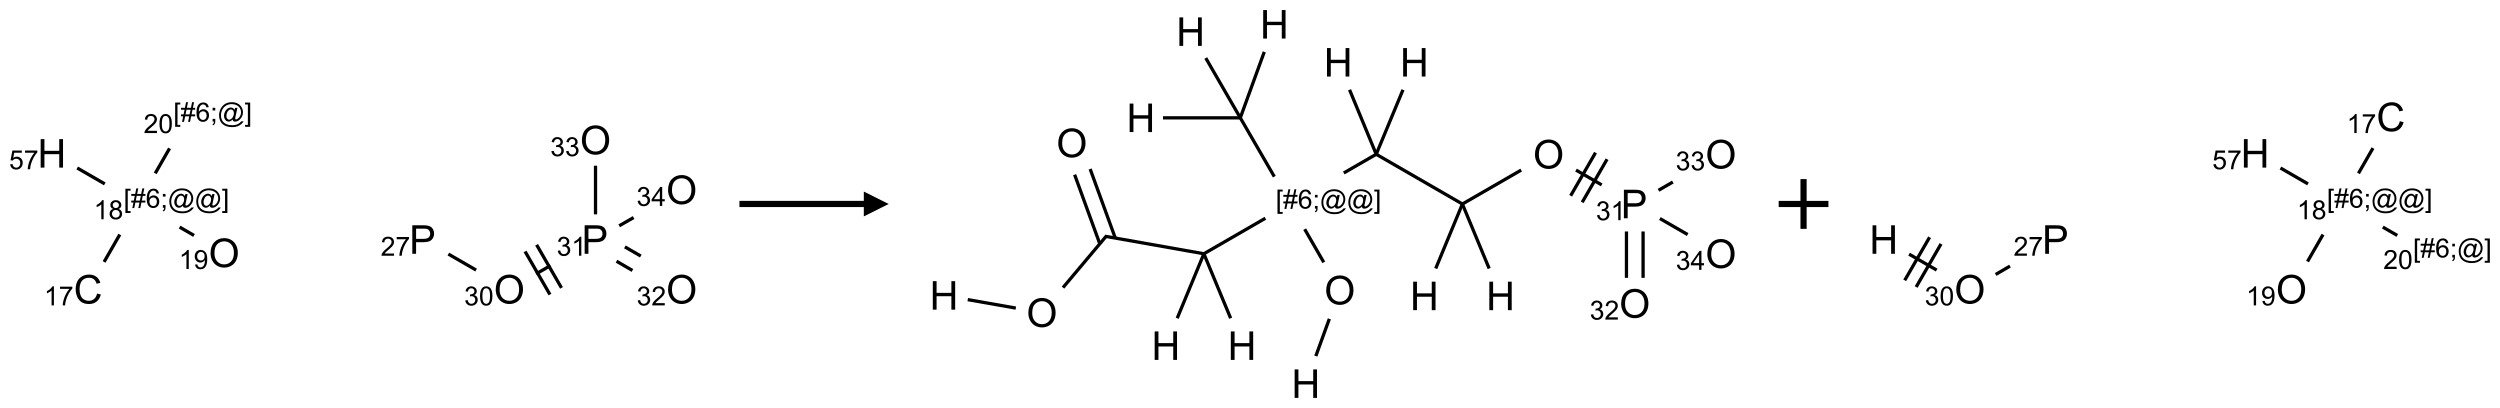 <?xml version="1.0" encoding="UTF-8"?>
<svg xmlns="http://www.w3.org/2000/svg" xmlns:xlink="http://www.w3.org/1999/xlink" width="1005" height="164" viewBox="0 0 1005 164">
<defs>
<g>
<g id="glyph-0-0">
<path d="M 2 0 L 2 -10 L 10 -10 L 10 0 Z M 2.25 -0.25 L 9.75 -0.25 L 9.75 -9.75 L 2.25 -9.75 Z M 2.25 -0.25 "/>
</g>
<g id="glyph-0-1">
<path d="M 9.406 -4.016 L 10.922 -3.633 C 10.605 -2.387 10.031 -1.438 9.207 -0.785 C 8.383 -0.133 7.371 0.195 6.18 0.195 C 4.945 0.195 3.941 -0.055 3.168 -0.559 C 2.395 -1.062 1.805 -1.789 1.402 -2.742 C 1 -3.695 0.797 -4.719 0.797 -5.812 C 0.797 -7.004 1.023 -8.047 1.48 -8.934 C 1.938 -9.82 2.586 -10.496 3.426 -10.957 C 4.266 -11.418 5.191 -11.648 6.203 -11.648 C 7.348 -11.648 8.312 -11.355 9.094 -10.773 C 9.875 -10.191 10.418 -9.371 10.727 -8.312 L 9.234 -7.961 C 8.969 -8.793 8.582 -9.402 8.078 -9.781 C 7.574 -10.16 6.938 -10.352 6.172 -10.352 C 5.293 -10.352 4.555 -10.141 3.965 -9.719 C 3.375 -9.297 2.957 -8.73 2.719 -8.02 C 2.48 -7.309 2.359 -6.574 2.359 -5.82 C 2.359 -4.848 2.5 -3.996 2.785 -3.27 C 3.07 -2.543 3.512 -2 4.109 -1.641 C 4.707 -1.281 5.355 -1.102 6.055 -1.102 C 6.902 -1.102 7.621 -1.348 8.211 -1.836 C 8.801 -2.324 9.199 -3.051 9.406 -4.016 Z M 9.406 -4.016 "/>
</g>
<g id="glyph-0-2">
<path d="M 0.773 -5.578 C 0.773 -7.48 1.285 -8.969 2.305 -10.043 C 3.324 -11.117 4.645 -11.656 6.258 -11.656 C 7.316 -11.656 8.27 -11.402 9.117 -10.898 C 9.965 -10.395 10.613 -9.688 11.059 -8.785 C 11.504 -7.883 11.727 -6.855 11.727 -5.711 C 11.727 -4.551 11.492 -3.512 11.023 -2.594 C 10.555 -1.676 9.891 -0.984 9.031 -0.512 C 8.172 -0.039 7.246 0.195 6.25 0.195 C 5.172 0.195 4.207 -0.066 3.359 -0.586 C 2.512 -1.105 1.867 -1.816 1.43 -2.719 C 0.992 -3.621 0.773 -4.574 0.773 -5.578 Z M 2.336 -5.555 C 2.336 -4.176 2.707 -3.086 3.449 -2.293 C 4.191 -1.5 5.121 -1.102 6.242 -1.102 C 7.383 -1.102 8.32 -1.504 9.059 -2.305 C 9.797 -3.105 10.164 -4.246 10.164 -5.719 C 10.164 -6.652 10.008 -7.465 9.691 -8.16 C 9.375 -8.855 8.914 -9.395 8.309 -9.777 C 7.703 -10.16 7.02 -10.352 6.266 -10.352 C 5.191 -10.352 4.27 -9.984 3.496 -9.246 C 2.723 -8.508 2.336 -7.277 2.336 -5.555 Z M 2.336 -5.555 "/>
</g>
<g id="glyph-0-3">
<path d="M 1.281 0 L 1.281 -11.453 L 2.797 -11.453 L 2.797 -6.75 L 8.75 -6.75 L 8.75 -11.453 L 10.266 -11.453 L 10.266 0 L 8.75 0 L 8.75 -5.398 L 2.797 -5.398 L 2.797 0 Z M 1.281 0 "/>
</g>
<g id="glyph-0-4">
<path d="M 1.234 0 L 1.234 -11.453 L 5.555 -11.453 C 6.316 -11.453 6.895 -11.418 7.297 -11.344 C 7.859 -11.25 8.332 -11.07 8.711 -10.809 C 9.09 -10.547 9.398 -10.176 9.629 -9.703 C 9.859 -9.23 9.977 -8.707 9.977 -8.141 C 9.977 -7.168 9.668 -6.344 9.047 -5.668 C 8.426 -4.992 7.309 -4.656 5.688 -4.656 L 2.75 -4.656 L 2.75 0 Z M 2.75 -6.008 L 5.711 -6.008 C 6.691 -6.008 7.387 -6.191 7.797 -6.555 C 8.207 -6.918 8.414 -7.434 8.414 -8.094 C 8.414 -8.574 8.293 -8.984 8.051 -9.324 C 7.809 -9.664 7.488 -9.891 7.094 -10 C 6.84 -10.066 6.367 -10.102 5.68 -10.102 L 2.75 -10.102 Z M 2.75 -6.008 "/>
</g>
<g id="glyph-1-0">
<path d="M 1.332 0 L 1.332 -6.668 L 6.668 -6.668 L 6.668 0 Z M 1.5 -0.168 L 6.5 -0.168 L 6.5 -6.5 L 1.5 -6.5 Z M 1.5 -0.168 "/>
</g>
<g id="glyph-1-1">
<path d="M 3.973 0 L 3.035 0 L 3.035 -5.973 C 2.809 -5.758 2.516 -5.543 2.148 -5.328 C 1.781 -5.113 1.453 -4.953 1.16 -4.844 L 1.16 -5.75 C 1.684 -5.996 2.145 -6.297 2.535 -6.645 C 2.93 -6.996 3.207 -7.336 3.371 -7.668 L 3.973 -7.668 Z M 3.973 0 "/>
</g>
<g id="glyph-1-2">
<path d="M 0.504 -6.637 L 0.504 -7.535 L 5.449 -7.535 L 5.449 -6.809 C 4.961 -6.289 4.48 -5.602 4.004 -4.746 C 3.527 -3.887 3.156 -3.004 2.895 -2.098 C 2.707 -1.461 2.59 -0.762 2.535 0 L 1.574 0 C 1.582 -0.602 1.703 -1.328 1.926 -2.176 C 2.152 -3.027 2.477 -3.848 2.898 -4.637 C 3.32 -5.426 3.77 -6.094 4.246 -6.637 Z M 0.504 -6.637 "/>
</g>
<g id="glyph-1-3">
<path d="M 0.723 2.121 L 0.723 -7.637 L 2.793 -7.637 L 2.793 -6.859 L 1.66 -6.859 L 1.66 1.344 L 2.793 1.344 L 2.793 2.121 Z M 0.723 2.121 "/>
</g>
<g id="glyph-1-4">
<path d="M 0.535 0.129 L 0.988 -2.09 L 0.109 -2.09 L 0.109 -2.863 L 1.145 -2.863 L 1.531 -4.754 L 0.109 -4.754 L 0.109 -5.531 L 1.688 -5.531 L 2.141 -7.766 L 2.922 -7.766 L 2.469 -5.531 L 4.109 -5.531 L 4.562 -7.766 L 5.348 -7.766 L 4.895 -5.531 L 5.797 -5.531 L 5.797 -4.754 L 4.738 -4.754 L 4.348 -2.863 L 5.797 -2.863 L 5.797 -2.09 L 4.191 -2.09 L 3.738 0.129 L 2.957 0.129 L 3.406 -2.09 L 1.77 -2.09 L 1.316 0.129 Z M 1.926 -2.863 L 3.562 -2.863 L 3.953 -4.754 L 2.312 -4.754 Z M 1.926 -2.863 "/>
</g>
<g id="glyph-1-5">
<path d="M 5.309 -5.766 L 4.375 -5.691 C 4.293 -6.059 4.172 -6.328 4.02 -6.496 C 3.766 -6.762 3.453 -6.895 3.082 -6.895 C 2.785 -6.895 2.523 -6.812 2.297 -6.645 C 2 -6.43 1.77 -6.117 1.598 -5.703 C 1.43 -5.289 1.34 -4.703 1.332 -3.938 C 1.559 -4.281 1.836 -4.535 2.16 -4.703 C 2.488 -4.871 2.828 -4.953 3.188 -4.953 C 3.812 -4.953 4.344 -4.723 4.785 -4.262 C 5.223 -3.801 5.441 -3.207 5.441 -2.48 C 5.441 -2 5.34 -1.555 5.133 -1.145 C 4.926 -0.73 4.641 -0.418 4.281 -0.199 C 3.922 0.02 3.512 0.129 3.051 0.129 C 2.27 0.129 1.633 -0.156 1.141 -0.73 C 0.648 -1.305 0.402 -2.254 0.402 -3.574 C 0.402 -5.051 0.672 -6.121 1.219 -6.793 C 1.695 -7.375 2.336 -7.668 3.141 -7.668 C 3.742 -7.668 4.234 -7.5 4.617 -7.16 C 5 -6.824 5.23 -6.359 5.309 -5.766 Z M 1.48 -2.473 C 1.48 -2.152 1.547 -1.844 1.684 -1.547 C 1.82 -1.25 2.016 -1.027 2.262 -0.871 C 2.508 -0.719 2.766 -0.641 3.035 -0.641 C 3.434 -0.641 3.773 -0.801 4.059 -1.121 C 4.344 -1.441 4.484 -1.875 4.484 -2.422 C 4.484 -2.949 4.344 -3.367 4.062 -3.668 C 3.781 -3.973 3.426 -4.125 3 -4.125 C 2.578 -4.125 2.219 -3.973 1.922 -3.668 C 1.625 -3.363 1.48 -2.969 1.48 -2.473 Z M 1.48 -2.473 "/>
</g>
<g id="glyph-1-6">
<path d="M 0.949 -4.465 L 0.949 -5.531 L 2.016 -5.531 L 2.016 -4.465 Z M 0.949 0 L 0.949 -1.066 L 2.016 -1.066 L 2.016 0 C 2.016 0.391 1.945 0.711 1.809 0.949 C 1.668 1.191 1.449 1.379 1.145 1.512 L 0.887 1.109 C 1.082 1.023 1.23 0.895 1.324 0.727 C 1.418 0.559 1.469 0.316 1.48 0 Z M 0.949 0 "/>
</g>
<g id="glyph-1-7">
<path d="M 6.047 -0.848 C 5.82 -0.59 5.57 -0.379 5.289 -0.223 C 5.008 -0.062 4.73 0.016 4.449 0.016 C 4.141 0.016 3.84 -0.074 3.547 -0.254 C 3.254 -0.434 3.02 -0.715 2.836 -1.09 C 2.652 -1.465 2.562 -1.875 2.562 -2.324 C 2.562 -2.875 2.703 -3.43 2.988 -3.98 C 3.27 -4.535 3.621 -4.953 4.043 -5.23 C 4.461 -5.508 4.871 -5.645 5.266 -5.645 C 5.566 -5.645 5.855 -5.566 6.129 -5.41 C 6.402 -5.25 6.641 -5.012 6.84 -4.688 L 7.016 -5.496 L 7.949 -5.496 L 7.199 -2 C 7.094 -1.516 7.043 -1.246 7.043 -1.191 C 7.043 -1.098 7.078 -1.02 7.148 -0.949 C 7.219 -0.883 7.305 -0.848 7.406 -0.848 C 7.59 -0.848 7.832 -0.953 8.129 -1.168 C 8.527 -1.445 8.84 -1.816 9.07 -2.285 C 9.301 -2.75 9.418 -3.234 9.418 -3.73 C 9.418 -4.309 9.27 -4.852 8.973 -5.355 C 8.676 -5.859 8.23 -6.262 7.645 -6.562 C 7.055 -6.863 6.406 -7.016 5.691 -7.016 C 4.879 -7.016 4.137 -6.824 3.465 -6.445 C 2.793 -6.066 2.273 -5.52 1.902 -4.809 C 1.535 -4.098 1.348 -3.34 1.348 -2.527 C 1.348 -1.676 1.535 -0.941 1.902 -0.328 C 2.273 0.285 2.809 0.742 3.508 1.035 C 4.207 1.328 4.984 1.473 5.832 1.473 C 6.742 1.473 7.504 1.32 8.121 1.016 C 8.734 0.711 9.195 0.34 9.5 -0.098 L 10.441 -0.098 C 10.266 0.266 9.961 0.637 9.531 1.016 C 9.102 1.395 8.59 1.695 7.996 1.914 C 7.402 2.133 6.688 2.246 5.848 2.246 C 5.078 2.246 4.367 2.145 3.715 1.949 C 3.066 1.75 2.512 1.453 2.051 1.055 C 1.594 0.656 1.25 0.199 1.016 -0.316 C 0.723 -0.973 0.578 -1.684 0.578 -2.441 C 0.578 -3.289 0.75 -4.098 1.098 -4.863 C 1.523 -5.805 2.125 -6.527 2.902 -7.027 C 3.684 -7.527 4.629 -7.777 5.738 -7.777 C 6.602 -7.777 7.375 -7.602 8.059 -7.246 C 8.746 -6.895 9.285 -6.371 9.684 -5.672 C 10.02 -5.07 10.188 -4.418 10.188 -3.715 C 10.188 -2.707 9.832 -1.812 9.125 -1.031 C 8.492 -0.328 7.801 0.02 7.051 0.02 C 6.812 0.02 6.617 -0.016 6.473 -0.09 C 6.324 -0.16 6.215 -0.266 6.145 -0.402 C 6.102 -0.488 6.066 -0.637 6.047 -0.848 Z M 3.527 -2.262 C 3.527 -1.785 3.641 -1.414 3.863 -1.152 C 4.09 -0.887 4.348 -0.754 4.641 -0.754 C 4.836 -0.754 5.039 -0.812 5.254 -0.93 C 5.469 -1.047 5.676 -1.219 5.871 -1.449 C 6.066 -1.676 6.23 -1.969 6.355 -2.32 C 6.48 -2.672 6.543 -3.027 6.543 -3.379 C 6.543 -3.852 6.426 -4.219 6.191 -4.48 C 5.957 -4.738 5.672 -4.871 5.332 -4.871 C 5.109 -4.871 4.902 -4.812 4.707 -4.699 C 4.512 -4.586 4.32 -4.406 4.137 -4.156 C 3.953 -3.906 3.805 -3.602 3.691 -3.246 C 3.582 -2.887 3.527 -2.559 3.527 -2.262 Z M 3.527 -2.262 "/>
</g>
<g id="glyph-1-8">
<path d="M 2.27 2.121 L 0.203 2.121 L 0.203 1.344 L 1.332 1.344 L 1.332 -6.859 L 0.203 -6.859 L 0.203 -7.637 L 2.27 -7.637 Z M 2.27 2.121 "/>
</g>
<g id="glyph-1-9">
<path d="M 1.887 -4.141 C 1.496 -4.281 1.207 -4.484 1.02 -4.75 C 0.832 -5.016 0.738 -5.328 0.738 -5.699 C 0.738 -6.254 0.938 -6.719 1.34 -7.098 C 1.738 -7.477 2.27 -7.668 2.934 -7.668 C 3.598 -7.668 4.137 -7.473 4.543 -7.086 C 4.949 -6.699 5.152 -6.227 5.152 -5.672 C 5.152 -5.316 5.059 -5.008 4.871 -4.746 C 4.688 -4.484 4.406 -4.281 4.027 -4.141 C 4.496 -3.988 4.852 -3.742 5.098 -3.402 C 5.34 -3.062 5.465 -2.656 5.465 -2.184 C 5.465 -1.531 5.234 -0.98 4.77 -0.535 C 4.309 -0.09 3.703 0.129 2.949 0.129 C 2.195 0.129 1.586 -0.094 1.125 -0.539 C 0.664 -0.984 0.434 -1.543 0.434 -2.207 C 0.434 -2.703 0.559 -3.121 0.809 -3.457 C 1.062 -3.793 1.422 -4.02 1.887 -4.141 Z M 1.699 -5.73 C 1.699 -5.367 1.812 -5.074 2.047 -4.844 C 2.281 -4.613 2.582 -4.5 2.953 -4.5 C 3.312 -4.5 3.609 -4.613 3.84 -4.84 C 4.07 -5.066 4.188 -5.348 4.188 -5.676 C 4.188 -6.02 4.07 -6.309 3.832 -6.543 C 3.594 -6.777 3.297 -6.895 2.941 -6.895 C 2.586 -6.895 2.289 -6.781 2.051 -6.551 C 1.816 -6.324 1.699 -6.047 1.699 -5.73 Z M 1.395 -2.203 C 1.395 -1.938 1.461 -1.676 1.586 -1.426 C 1.711 -1.176 1.902 -0.984 2.152 -0.848 C 2.402 -0.711 2.672 -0.641 2.957 -0.641 C 3.406 -0.641 3.777 -0.785 4.066 -1.074 C 4.359 -1.363 4.504 -1.727 4.504 -2.172 C 4.504 -2.625 4.355 -2.996 4.055 -3.293 C 3.754 -3.586 3.379 -3.734 2.926 -3.734 C 2.484 -3.734 2.121 -3.59 1.832 -3.297 C 1.543 -3.004 1.395 -2.641 1.395 -2.203 Z M 1.395 -2.203 "/>
</g>
<g id="glyph-1-10">
<path d="M 0.582 -1.766 L 1.484 -1.848 C 1.562 -1.426 1.707 -1.117 1.922 -0.926 C 2.137 -0.734 2.414 -0.641 2.75 -0.641 C 3.039 -0.641 3.289 -0.707 3.508 -0.84 C 3.727 -0.973 3.902 -1.148 4.043 -1.367 C 4.18 -1.586 4.297 -1.887 4.391 -2.262 C 4.484 -2.637 4.531 -3.016 4.531 -3.406 C 4.531 -3.449 4.531 -3.512 4.527 -3.594 C 4.34 -3.297 4.082 -3.055 3.758 -2.867 C 3.434 -2.68 3.082 -2.59 2.703 -2.59 C 2.07 -2.59 1.535 -2.816 1.098 -3.277 C 0.66 -3.734 0.441 -4.34 0.441 -5.09 C 0.441 -5.863 0.672 -6.484 1.129 -6.957 C 1.586 -7.43 2.156 -7.668 2.844 -7.668 C 3.34 -7.668 3.793 -7.531 4.207 -7.266 C 4.617 -7 4.93 -6.617 5.145 -6.121 C 5.355 -5.629 5.465 -4.91 5.465 -3.973 C 5.465 -2.996 5.359 -2.223 5.145 -1.645 C 4.934 -1.066 4.617 -0.625 4.199 -0.324 C 3.781 -0.02 3.293 0.129 2.73 0.129 C 2.133 0.129 1.645 -0.035 1.266 -0.367 C 0.887 -0.699 0.66 -1.164 0.582 -1.766 Z M 4.422 -5.137 C 4.422 -5.676 4.277 -6.102 3.992 -6.418 C 3.707 -6.734 3.359 -6.891 2.957 -6.891 C 2.543 -6.891 2.18 -6.719 1.871 -6.379 C 1.562 -6.039 1.406 -5.598 1.406 -5.059 C 1.406 -4.57 1.555 -4.176 1.848 -3.871 C 2.141 -3.566 2.5 -3.418 2.934 -3.418 C 3.367 -3.418 3.723 -3.57 4.004 -3.871 C 4.281 -4.176 4.422 -4.598 4.422 -5.137 Z M 4.422 -5.137 "/>
</g>
<g id="glyph-1-11">
<path d="M 0.441 -2 L 1.426 -2.082 C 1.5 -1.605 1.668 -1.242 1.934 -1.004 C 2.199 -0.762 2.52 -0.641 2.895 -0.641 C 3.348 -0.641 3.73 -0.812 4.043 -1.152 C 4.355 -1.492 4.512 -1.941 4.512 -2.504 C 4.512 -3.039 4.359 -3.461 4.059 -3.77 C 3.758 -4.078 3.367 -4.234 2.879 -4.234 C 2.578 -4.234 2.305 -4.164 2.062 -4.027 C 1.82 -3.891 1.629 -3.715 1.488 -3.496 L 0.609 -3.609 L 1.348 -7.531 L 5.145 -7.531 L 5.145 -6.637 L 2.098 -6.637 L 1.688 -4.582 C 2.145 -4.902 2.625 -5.062 3.129 -5.062 C 3.797 -5.062 4.359 -4.832 4.816 -4.371 C 5.277 -3.91 5.504 -3.312 5.504 -2.59 C 5.504 -1.898 5.305 -1.301 4.902 -0.797 C 4.41 -0.18 3.742 0.129 2.895 0.129 C 2.199 0.129 1.633 -0.062 1.195 -0.453 C 0.758 -0.844 0.504 -1.359 0.441 -2 Z M 0.441 -2 "/>
</g>
<g id="glyph-1-12">
<path d="M 5.371 -0.902 L 5.371 0 L 0.324 0 C 0.316 -0.227 0.352 -0.441 0.434 -0.652 C 0.562 -0.996 0.766 -1.332 1.051 -1.668 C 1.332 -2 1.742 -2.387 2.277 -2.824 C 3.105 -3.504 3.668 -4.043 3.957 -4.441 C 4.25 -4.84 4.395 -5.215 4.395 -5.566 C 4.395 -5.938 4.262 -6.254 3.996 -6.508 C 3.73 -6.762 3.387 -6.891 2.957 -6.891 C 2.508 -6.891 2.145 -6.754 1.875 -6.484 C 1.605 -6.215 1.469 -5.84 1.465 -5.359 L 0.5 -5.457 C 0.566 -6.176 0.812 -6.727 1.246 -7.102 C 1.676 -7.477 2.254 -7.668 2.98 -7.668 C 3.711 -7.668 4.293 -7.465 4.719 -7.059 C 5.145 -6.652 5.359 -6.148 5.359 -5.547 C 5.359 -5.242 5.297 -4.941 5.172 -4.645 C 5.047 -4.352 4.84 -4.039 4.551 -3.715 C 4.262 -3.387 3.777 -2.938 3.105 -2.371 C 2.543 -1.898 2.18 -1.578 2.02 -1.41 C 1.859 -1.242 1.73 -1.07 1.625 -0.902 Z M 5.371 -0.902 "/>
</g>
<g id="glyph-1-13">
<path d="M 0.441 -3.766 C 0.441 -4.668 0.535 -5.395 0.723 -5.945 C 0.906 -6.496 1.184 -6.922 1.551 -7.219 C 1.918 -7.516 2.375 -7.668 2.934 -7.668 C 3.344 -7.668 3.703 -7.586 4.012 -7.418 C 4.32 -7.254 4.574 -7.016 4.777 -6.707 C 4.977 -6.395 5.137 -6.016 5.25 -5.57 C 5.363 -5.125 5.422 -4.523 5.422 -3.766 C 5.422 -2.871 5.328 -2.148 5.145 -1.598 C 4.961 -1.047 4.688 -0.621 4.32 -0.32 C 3.953 -0.02 3.492 0.129 2.934 0.129 C 2.195 0.129 1.617 -0.133 1.199 -0.66 C 0.695 -1.297 0.441 -2.332 0.441 -3.766 Z M 1.406 -3.766 C 1.406 -2.512 1.555 -1.68 1.848 -1.262 C 2.141 -0.848 2.5 -0.641 2.934 -0.641 C 3.363 -0.641 3.727 -0.848 4.02 -1.266 C 4.312 -1.684 4.457 -2.516 4.457 -3.766 C 4.457 -5.023 4.312 -5.859 4.02 -6.27 C 3.727 -6.684 3.359 -6.891 2.922 -6.891 C 2.492 -6.891 2.148 -6.707 1.891 -6.344 C 1.566 -5.879 1.406 -5.02 1.406 -3.766 Z M 1.406 -3.766 "/>
</g>
<g id="glyph-1-14">
<path d="M 0.449 -2.016 L 1.387 -2.141 C 1.492 -1.609 1.676 -1.227 1.934 -0.992 C 2.191 -0.758 2.508 -0.641 2.879 -0.641 C 3.32 -0.641 3.695 -0.793 3.996 -1.098 C 4.301 -1.402 4.453 -1.781 4.453 -2.234 C 4.453 -2.664 4.312 -3.02 4.031 -3.301 C 3.75 -3.578 3.391 -3.719 2.957 -3.719 C 2.781 -3.719 2.562 -3.684 2.297 -3.613 L 2.402 -4.438 C 2.465 -4.43 2.516 -4.426 2.551 -4.426 C 2.949 -4.426 3.312 -4.531 3.629 -4.738 C 3.949 -4.949 4.109 -5.27 4.109 -5.703 C 4.109 -6.047 3.992 -6.332 3.762 -6.559 C 3.527 -6.785 3.227 -6.895 2.859 -6.895 C 2.496 -6.895 2.191 -6.781 1.949 -6.551 C 1.707 -6.324 1.547 -5.98 1.48 -5.52 L 0.543 -5.688 C 0.656 -6.316 0.918 -6.805 1.324 -7.148 C 1.73 -7.492 2.234 -7.668 2.84 -7.668 C 3.254 -7.668 3.641 -7.578 3.988 -7.398 C 4.34 -7.219 4.609 -6.977 4.793 -6.668 C 4.98 -6.359 5.074 -6.031 5.074 -5.684 C 5.074 -5.352 4.984 -5.051 4.809 -4.781 C 4.629 -4.512 4.367 -4.297 4.02 -4.137 C 4.473 -4.031 4.824 -3.816 5.074 -3.488 C 5.324 -3.16 5.449 -2.75 5.449 -2.254 C 5.449 -1.59 5.203 -1.023 4.719 -0.559 C 4.234 -0.098 3.617 0.137 2.875 0.137 C 2.203 0.137 1.648 -0.062 1.207 -0.465 C 0.762 -0.863 0.512 -1.379 0.449 -2.016 Z M 0.449 -2.016 "/>
</g>
<g id="glyph-1-15">
<path d="M 3.449 0 L 3.449 -1.828 L 0.137 -1.828 L 0.137 -2.688 L 3.621 -7.637 L 4.387 -7.637 L 4.387 -2.688 L 5.418 -2.688 L 5.418 -1.828 L 4.387 -1.828 L 4.387 0 Z M 3.449 -2.688 L 3.449 -6.129 L 1.059 -2.688 Z M 3.449 -2.688 "/>
</g>
</g>
</defs>
<path fill="none" stroke-width="0.033" stroke-linecap="butt" stroke-linejoin="miter" stroke="rgb(0%, 0%, 0%)" stroke-opacity="1" stroke-miterlimit="10" d="M 0.525 1.457 L 0.683 1.182 " transform="matrix(40, 0, 0, 40, 20.838, 47.012)"/>
<path fill="none" stroke-width="0.033" stroke-linecap="butt" stroke-linejoin="miter" stroke="rgb(0%, 0%, 0%)" stroke-opacity="1" stroke-miterlimit="10" d="M 1.284 1.107 L 1.429 1.191 " transform="matrix(40, 0, 0, 40, 20.838, 47.012)"/>
<path fill="none" stroke-width="0.033" stroke-linecap="butt" stroke-linejoin="miter" stroke="rgb(0%, 0%, 0%)" stroke-opacity="1" stroke-miterlimit="10" d="M 0.532 0.673 L 0.255 0.513 " transform="matrix(40, 0, 0, 40, 20.838, 47.012)"/>
<path fill="none" stroke-width="0.033" stroke-linecap="butt" stroke-linejoin="miter" stroke="rgb(0%, 0%, 0%)" stroke-opacity="1" stroke-miterlimit="10" d="M 1.039 0.567 L 1.183 0.316 " transform="matrix(40, 0, 0, 40, 20.838, 47.012)"/>
<path fill="none" stroke-width="0.033" stroke-linecap="butt" stroke-linejoin="miter" stroke="rgb(0%, 0%, 0%)" stroke-opacity="1" stroke-miterlimit="10" d="M 3.985 1.378 L 4.264 1.539 " transform="matrix(40, 0, 0, 40, 20.838, 47.012)"/>
<path fill="none" stroke-width="0.033" stroke-linecap="butt" stroke-linejoin="miter" stroke="rgb(0%, 0%, 0%)" stroke-opacity="1" stroke-miterlimit="10" d="M 4.867 1.577 L 5.011 1.494 " transform="matrix(40, 0, 0, 40, 20.838, 47.012)"/>
<path fill="none" stroke-width="0.033" stroke-linecap="butt" stroke-linejoin="miter" stroke="rgb(0%, 0%, 0%)" stroke-opacity="1" stroke-miterlimit="10" d="M 5.122 1.718 L 4.872 1.285 " transform="matrix(40, 0, 0, 40, 20.838, 47.012)"/>
<path fill="none" stroke-width="0.033" stroke-linecap="butt" stroke-linejoin="miter" stroke="rgb(0%, 0%, 0%)" stroke-opacity="1" stroke-miterlimit="10" d="M 5.006 1.785 L 4.756 1.352 " transform="matrix(40, 0, 0, 40, 20.838, 47.012)"/>
<path fill="none" stroke-width="0.033" stroke-linecap="butt" stroke-linejoin="miter" stroke="rgb(0%, 0%, 0%)" stroke-opacity="1" stroke-miterlimit="10" d="M 5.675 1.45 L 5.835 1.543 " transform="matrix(40, 0, 0, 40, 20.838, 47.012)"/>
<path fill="none" stroke-width="0.033" stroke-linecap="butt" stroke-linejoin="miter" stroke="rgb(0%, 0%, 0%)" stroke-opacity="1" stroke-miterlimit="10" d="M 5.759 1.306 L 5.919 1.398 " transform="matrix(40, 0, 0, 40, 20.838, 47.012)"/>
<path fill="none" stroke-width="0.033" stroke-linecap="butt" stroke-linejoin="miter" stroke="rgb(0%, 0%, 0%)" stroke-opacity="1" stroke-miterlimit="10" d="M 5.464 0.979 L 5.464 0.49 " transform="matrix(40, 0, 0, 40, 20.838, 47.012)"/>
<path fill="none" stroke-width="0.033" stroke-linecap="butt" stroke-linejoin="miter" stroke="rgb(0%, 0%, 0%)" stroke-opacity="1" stroke-miterlimit="10" d="M 5.702 1.094 L 5.847 1.011 " transform="matrix(40, 0, 0, 40, 20.838, 47.012)"/>
<g fill="rgb(0%, 0%, 0%)" fill-opacity="1">
<use xlink:href="#glyph-0-1" x="29.621" y="122.02"/>
</g>
<g fill="rgb(0%, 0%, 0%)" fill-opacity="1">
<use xlink:href="#glyph-1-1" x="17.703" y="122.773"/>
<use xlink:href="#glyph-1-2" x="23.635" y="122.773"/>
</g>
<g fill="rgb(0%, 0%, 0%)" fill-opacity="1">
<use xlink:href="#glyph-1-3" x="49.691" y="83.504"/>
<use xlink:href="#glyph-1-4" x="52.655" y="83.504"/>
<use xlink:href="#glyph-1-5" x="58.587" y="83.504"/>
<use xlink:href="#glyph-1-6" x="64.52" y="83.504"/>
<use xlink:href="#glyph-1-7" x="67.483" y="83.504"/>
<use xlink:href="#glyph-1-7" x="78.311" y="83.504"/>
<use xlink:href="#glyph-1-8" x="89.139" y="83.504"/>
</g>
<g fill="rgb(0%, 0%, 0%)" fill-opacity="1">
<use xlink:href="#glyph-1-1" x="37.688" y="88.133"/>
<use xlink:href="#glyph-1-9" x="43.62" y="88.133"/>
</g>
<g fill="rgb(0%, 0%, 0%)" fill-opacity="1">
<use xlink:href="#glyph-0-2" x="83.871" y="107.383"/>
</g>
<g fill="rgb(0%, 0%, 0%)" fill-opacity="1">
<use xlink:href="#glyph-1-1" x="71.914" y="108.133"/>
<use xlink:href="#glyph-1-10" x="77.846" y="108.133"/>
</g>
<g fill="rgb(0%, 0%, 0%)" fill-opacity="1">
<use xlink:href="#glyph-0-3" x="15.066" y="67.379"/>
</g>
<g fill="rgb(0%, 0%, 0%)" fill-opacity="1">
<use xlink:href="#glyph-1-11" x="3.629" y="68.043"/>
<use xlink:href="#glyph-1-2" x="9.561" y="68.043"/>
</g>
<g fill="rgb(0%, 0%, 0%)" fill-opacity="1">
<use xlink:href="#glyph-1-3" x="69.691" y="48.863"/>
<use xlink:href="#glyph-1-4" x="72.655" y="48.863"/>
<use xlink:href="#glyph-1-5" x="78.587" y="48.863"/>
<use xlink:href="#glyph-1-6" x="84.52" y="48.863"/>
<use xlink:href="#glyph-1-7" x="87.483" y="48.863"/>
<use xlink:href="#glyph-1-8" x="98.311" y="48.863"/>
</g>
<g fill="rgb(0%, 0%, 0%)" fill-opacity="1">
<use xlink:href="#glyph-1-12" x="57.73" y="53.492"/>
<use xlink:href="#glyph-1-13" x="63.663" y="53.492"/>
</g>
<g fill="rgb(0%, 0%, 0%)" fill-opacity="1">
<use xlink:href="#glyph-0-4" x="164.516" y="102.02"/>
</g>
<g fill="rgb(0%, 0%, 0%)" fill-opacity="1">
<use xlink:href="#glyph-1-12" x="153.035" y="102.812"/>
<use xlink:href="#glyph-1-2" x="158.967" y="102.812"/>
</g>
<g fill="rgb(0%, 0%, 0%)" fill-opacity="1">
<use xlink:href="#glyph-0-2" x="198.512" y="122.023"/>
</g>
<g fill="rgb(0%, 0%, 0%)" fill-opacity="1">
<use xlink:href="#glyph-1-14" x="186.598" y="122.773"/>
<use xlink:href="#glyph-1-13" x="192.53" y="122.773"/>
</g>
<g fill="rgb(0%, 0%, 0%)" fill-opacity="1">
<use xlink:href="#glyph-0-4" x="233.797" y="102.02"/>
</g>
<g fill="rgb(0%, 0%, 0%)" fill-opacity="1">
<use xlink:href="#glyph-1-14" x="223.793" y="102.812"/>
<use xlink:href="#glyph-1-1" x="229.725" y="102.812"/>
</g>
<g fill="rgb(0%, 0%, 0%)" fill-opacity="1">
<use xlink:href="#glyph-0-2" x="267.793" y="122.023"/>
</g>
<g fill="rgb(0%, 0%, 0%)" fill-opacity="1">
<use xlink:href="#glyph-1-14" x="255.93" y="122.773"/>
<use xlink:href="#glyph-1-12" x="261.862" y="122.773"/>
</g>
<g fill="rgb(0%, 0%, 0%)" fill-opacity="1">
<use xlink:href="#glyph-0-2" x="233.152" y="62.023"/>
</g>
<g fill="rgb(0%, 0%, 0%)" fill-opacity="1">
<use xlink:href="#glyph-1-14" x="221.211" y="62.773"/>
<use xlink:href="#glyph-1-14" x="227.143" y="62.773"/>
</g>
<g fill="rgb(0%, 0%, 0%)" fill-opacity="1">
<use xlink:href="#glyph-0-2" x="267.793" y="82.023"/>
</g>
<g fill="rgb(0%, 0%, 0%)" fill-opacity="1">
<use xlink:href="#glyph-1-14" x="255.883" y="82.773"/>
<use xlink:href="#glyph-1-15" x="261.815" y="82.773"/>
</g>
<path fill-rule="nonzero" fill="rgb(0%, 0%, 0%)" fill-opacity="1" d="M 297.254 83.25 L 347.254 83.25 L 347.254 87 L 357.254 82 L 347.254 77 L 347.254 80.75 L 297.254 80.75 "/>
<path fill="none" stroke-width="0.033" stroke-linecap="butt" stroke-linejoin="miter" stroke="rgb(0%, 0%, 0%)" stroke-opacity="1" stroke-miterlimit="10" d="M 0.239 2.767 L 0.722 2.852 " transform="matrix(40, 0, 0, 40, 379.479, 9.773)"/>
<path fill="none" stroke-width="0.033" stroke-linecap="butt" stroke-linejoin="miter" stroke="rgb(0%, 0%, 0%)" stroke-opacity="1" stroke-miterlimit="10" d="M 1.196 2.646 L 1.634 2.125 " transform="matrix(40, 0, 0, 40, 379.479, 9.773)"/>
<path fill="none" stroke-width="0.033" stroke-linecap="butt" stroke-linejoin="miter" stroke="rgb(0%, 0%, 0%)" stroke-opacity="1" stroke-miterlimit="10" d="M 1.722 2.149 L 1.469 1.454 " transform="matrix(40, 0, 0, 40, 379.479, 9.773)"/>
<path fill="none" stroke-width="0.033" stroke-linecap="butt" stroke-linejoin="miter" stroke="rgb(0%, 0%, 0%)" stroke-opacity="1" stroke-miterlimit="10" d="M 1.566 2.206 L 1.313 1.511 " transform="matrix(40, 0, 0, 40, 379.479, 9.773)"/>
<path fill="none" stroke-width="0.033" stroke-linecap="butt" stroke-linejoin="miter" stroke="rgb(0%, 0%, 0%)" stroke-opacity="1" stroke-miterlimit="10" d="M 1.618 2.13 L 2.612 2.306 " transform="matrix(40, 0, 0, 40, 379.479, 9.773)"/>
<path fill="none" stroke-width="0.033" stroke-linecap="butt" stroke-linejoin="miter" stroke="rgb(0%, 0%, 0%)" stroke-opacity="1" stroke-miterlimit="10" d="M 2.612 2.306 L 2.881 2.954 " transform="matrix(40, 0, 0, 40, 379.479, 9.773)"/>
<path fill="none" stroke-width="0.033" stroke-linecap="butt" stroke-linejoin="miter" stroke="rgb(0%, 0%, 0%)" stroke-opacity="1" stroke-miterlimit="10" d="M 2.612 2.306 L 2.344 2.954 " transform="matrix(40, 0, 0, 40, 379.479, 9.773)"/>
<path fill="none" stroke-width="0.033" stroke-linecap="butt" stroke-linejoin="miter" stroke="rgb(0%, 0%, 0%)" stroke-opacity="1" stroke-miterlimit="10" d="M 2.612 2.306 L 3.23 1.949 " transform="matrix(40, 0, 0, 40, 379.479, 9.773)"/>
<path fill="none" stroke-width="0.033" stroke-linecap="butt" stroke-linejoin="miter" stroke="rgb(0%, 0%, 0%)" stroke-opacity="1" stroke-miterlimit="10" d="M 3.625 2.059 L 3.817 2.392 " transform="matrix(40, 0, 0, 40, 379.479, 9.773)"/>
<path fill="none" stroke-width="0.033" stroke-linecap="butt" stroke-linejoin="miter" stroke="rgb(0%, 0%, 0%)" stroke-opacity="1" stroke-miterlimit="10" d="M 3.873 2.96 L 3.737 3.334 " transform="matrix(40, 0, 0, 40, 379.479, 9.773)"/>
<path fill="none" stroke-width="0.033" stroke-linecap="butt" stroke-linejoin="miter" stroke="rgb(0%, 0%, 0%)" stroke-opacity="1" stroke-miterlimit="10" d="M 3.32 1.531 L 2.978 0.94 " transform="matrix(40, 0, 0, 40, 379.479, 9.773)"/>
<path fill="none" stroke-width="0.033" stroke-linecap="butt" stroke-linejoin="miter" stroke="rgb(0%, 0%, 0%)" stroke-opacity="1" stroke-miterlimit="10" d="M 2.978 0.94 L 3.219 0.277 " transform="matrix(40, 0, 0, 40, 379.479, 9.773)"/>
<path fill="none" stroke-width="0.033" stroke-linecap="butt" stroke-linejoin="miter" stroke="rgb(0%, 0%, 0%)" stroke-opacity="1" stroke-miterlimit="10" d="M 2.978 0.94 L 2.201 0.94 " transform="matrix(40, 0, 0, 40, 379.479, 9.773)"/>
<path fill="none" stroke-width="0.033" stroke-linecap="butt" stroke-linejoin="miter" stroke="rgb(0%, 0%, 0%)" stroke-opacity="1" stroke-miterlimit="10" d="M 2.978 0.94 L 2.631 0.339 " transform="matrix(40, 0, 0, 40, 379.479, 9.773)"/>
<path fill="none" stroke-width="0.033" stroke-linecap="butt" stroke-linejoin="miter" stroke="rgb(0%, 0%, 0%)" stroke-opacity="1" stroke-miterlimit="10" d="M 4.018 1.494 L 4.344 1.306 " transform="matrix(40, 0, 0, 40, 379.479, 9.773)"/>
<path fill="none" stroke-width="0.033" stroke-linecap="butt" stroke-linejoin="miter" stroke="rgb(0%, 0%, 0%)" stroke-opacity="1" stroke-miterlimit="10" d="M 4.344 1.306 L 4.613 0.658 " transform="matrix(40, 0, 0, 40, 379.479, 9.773)"/>
<path fill="none" stroke-width="0.033" stroke-linecap="butt" stroke-linejoin="miter" stroke="rgb(0%, 0%, 0%)" stroke-opacity="1" stroke-miterlimit="10" d="M 4.344 1.306 L 4.076 0.658 " transform="matrix(40, 0, 0, 40, 379.479, 9.773)"/>
<path fill="none" stroke-width="0.033" stroke-linecap="butt" stroke-linejoin="miter" stroke="rgb(0%, 0%, 0%)" stroke-opacity="1" stroke-miterlimit="10" d="M 4.344 1.306 L 5.21 1.806 " transform="matrix(40, 0, 0, 40, 379.479, 9.773)"/>
<path fill="none" stroke-width="0.033" stroke-linecap="butt" stroke-linejoin="miter" stroke="rgb(0%, 0%, 0%)" stroke-opacity="1" stroke-miterlimit="10" d="M 5.21 1.806 L 4.942 2.454 " transform="matrix(40, 0, 0, 40, 379.479, 9.773)"/>
<path fill="none" stroke-width="0.033" stroke-linecap="butt" stroke-linejoin="miter" stroke="rgb(0%, 0%, 0%)" stroke-opacity="1" stroke-miterlimit="10" d="M 5.21 1.806 L 5.479 2.454 " transform="matrix(40, 0, 0, 40, 379.479, 9.773)"/>
<path fill="none" stroke-width="0.033" stroke-linecap="butt" stroke-linejoin="miter" stroke="rgb(0%, 0%, 0%)" stroke-opacity="1" stroke-miterlimit="10" d="M 5.21 1.806 L 5.801 1.465 " transform="matrix(40, 0, 0, 40, 379.479, 9.773)"/>
<path fill="none" stroke-width="0.033" stroke-linecap="butt" stroke-linejoin="miter" stroke="rgb(0%, 0%, 0%)" stroke-opacity="1" stroke-miterlimit="10" d="M 6.352 1.465 L 6.61 1.614 " transform="matrix(40, 0, 0, 40, 379.479, 9.773)"/>
<path fill="none" stroke-width="0.033" stroke-linecap="butt" stroke-linejoin="miter" stroke="rgb(0%, 0%, 0%)" stroke-opacity="1" stroke-miterlimit="10" d="M 6.414 1.789 L 6.664 1.356 " transform="matrix(40, 0, 0, 40, 379.479, 9.773)"/>
<path fill="none" stroke-width="0.033" stroke-linecap="butt" stroke-linejoin="miter" stroke="rgb(0%, 0%, 0%)" stroke-opacity="1" stroke-miterlimit="10" d="M 6.298 1.723 L 6.548 1.29 " transform="matrix(40, 0, 0, 40, 379.479, 9.773)"/>
<path fill="none" stroke-width="0.033" stroke-linecap="butt" stroke-linejoin="miter" stroke="rgb(0%, 0%, 0%)" stroke-opacity="1" stroke-miterlimit="10" d="M 6.859 2.082 L 6.859 2.548 " transform="matrix(40, 0, 0, 40, 379.479, 9.773)"/>
<path fill="none" stroke-width="0.033" stroke-linecap="butt" stroke-linejoin="miter" stroke="rgb(0%, 0%, 0%)" stroke-opacity="1" stroke-miterlimit="10" d="M 7.026 2.082 L 7.026 2.548 " transform="matrix(40, 0, 0, 40, 379.479, 9.773)"/>
<path fill="none" stroke-width="0.033" stroke-linecap="butt" stroke-linejoin="miter" stroke="rgb(0%, 0%, 0%)" stroke-opacity="1" stroke-miterlimit="10" d="M 7.181 1.668 L 7.325 1.585 " transform="matrix(40, 0, 0, 40, 379.479, 9.773)"/>
<path fill="none" stroke-width="0.033" stroke-linecap="butt" stroke-linejoin="miter" stroke="rgb(0%, 0%, 0%)" stroke-opacity="1" stroke-miterlimit="10" d="M 7.195 1.952 L 7.474 2.113 " transform="matrix(40, 0, 0, 40, 379.479, 9.773)"/>
<g fill="rgb(0%, 0%, 0%)" fill-opacity="1">
<use xlink:href="#glyph-0-3" x="373.707" y="124.48"/>
</g>
<g fill="rgb(0%, 0%, 0%)" fill-opacity="1">
<use xlink:href="#glyph-0-2" x="412.621" y="131.43"/>
</g>
<g fill="rgb(0%, 0%, 0%)" fill-opacity="1">
<use xlink:href="#glyph-0-2" x="424.652" y="63.199"/>
</g>
<g fill="rgb(0%, 0%, 0%)" fill-opacity="1">
<use xlink:href="#glyph-0-3" x="493.508" y="144.684"/>
</g>
<g fill="rgb(0%, 0%, 0%)" fill-opacity="1">
<use xlink:href="#glyph-0-3" x="462.895" y="144.684"/>
</g>
<g fill="rgb(0%, 0%, 0%)" fill-opacity="1">
<use xlink:href="#glyph-1-3" x="512.828" y="83.855"/>
<use xlink:href="#glyph-1-4" x="515.792" y="83.855"/>
<use xlink:href="#glyph-1-5" x="521.724" y="83.855"/>
<use xlink:href="#glyph-1-6" x="527.656" y="83.855"/>
<use xlink:href="#glyph-1-7" x="530.62" y="83.855"/>
<use xlink:href="#glyph-1-7" x="541.448" y="83.855"/>
<use xlink:href="#glyph-1-8" x="552.276" y="83.855"/>
</g>
<g fill="rgb(0%, 0%, 0%)" fill-opacity="1">
<use xlink:href="#glyph-0-2" x="532.367" y="122.375"/>
</g>
<g fill="rgb(0%, 0%, 0%)" fill-opacity="1">
<use xlink:href="#glyph-0-3" x="519.164" y="159.957"/>
</g>
<g fill="rgb(0%, 0%, 0%)" fill-opacity="1">
<use xlink:href="#glyph-0-3" x="506.523" y="15.5"/>
</g>
<g fill="rgb(0%, 0%, 0%)" fill-opacity="1">
<use xlink:href="#glyph-0-3" x="452.844" y="53.09"/>
</g>
<g fill="rgb(0%, 0%, 0%)" fill-opacity="1">
<use xlink:href="#glyph-0-3" x="472.844" y="18.449"/>
</g>
<g fill="rgb(0%, 0%, 0%)" fill-opacity="1">
<use xlink:href="#glyph-0-3" x="562.793" y="30.773"/>
</g>
<g fill="rgb(0%, 0%, 0%)" fill-opacity="1">
<use xlink:href="#glyph-0-3" x="532.176" y="30.773"/>
</g>
<g fill="rgb(0%, 0%, 0%)" fill-opacity="1">
<use xlink:href="#glyph-0-3" x="566.816" y="124.684"/>
</g>
<g fill="rgb(0%, 0%, 0%)" fill-opacity="1">
<use xlink:href="#glyph-0-3" x="597.434" y="124.684"/>
</g>
<g fill="rgb(0%, 0%, 0%)" fill-opacity="1">
<use xlink:href="#glyph-0-2" x="616.289" y="67.734"/>
</g>
<g fill="rgb(0%, 0%, 0%)" fill-opacity="1">
<use xlink:href="#glyph-0-4" x="651.574" y="87.73"/>
</g>
<g fill="rgb(0%, 0%, 0%)" fill-opacity="1">
<use xlink:href="#glyph-1-14" x="641.57" y="88.523"/>
<use xlink:href="#glyph-1-1" x="647.503" y="88.523"/>
</g>
<g fill="rgb(0%, 0%, 0%)" fill-opacity="1">
<use xlink:href="#glyph-0-2" x="650.93" y="127.734"/>
</g>
<g fill="rgb(0%, 0%, 0%)" fill-opacity="1">
<use xlink:href="#glyph-1-14" x="639.066" y="128.48"/>
<use xlink:href="#glyph-1-12" x="644.999" y="128.48"/>
</g>
<g fill="rgb(0%, 0%, 0%)" fill-opacity="1">
<use xlink:href="#glyph-0-2" x="685.57" y="67.734"/>
</g>
<g fill="rgb(0%, 0%, 0%)" fill-opacity="1">
<use xlink:href="#glyph-1-14" x="673.629" y="68.48"/>
<use xlink:href="#glyph-1-14" x="679.561" y="68.48"/>
</g>
<g fill="rgb(0%, 0%, 0%)" fill-opacity="1">
<use xlink:href="#glyph-0-2" x="685.57" y="107.734"/>
</g>
<g fill="rgb(0%, 0%, 0%)" fill-opacity="1">
<use xlink:href="#glyph-1-14" x="673.66" y="108.48"/>
<use xlink:href="#glyph-1-15" x="679.592" y="108.48"/>
</g>
<path fill="none" stroke-width="0.062" stroke-linecap="butt" stroke-linejoin="miter" stroke="rgb(0%, 0%, 0%)" stroke-opacity="1" stroke-miterlimit="10" d="M 0 0 L 0.5 0 M 0.25 -0.25 L 0.25 0.25 " transform="matrix(40, 0, 0, 40, 715.029, 82)"/>
<path fill="none" stroke-width="0.033" stroke-linecap="butt" stroke-linejoin="miter" stroke="rgb(0%, 0%, 0%)" stroke-opacity="1" stroke-miterlimit="10" d="M 0.255 1.379 L 0.532 1.539 " transform="matrix(40, 0, 0, 40, 757.256, 47.012)"/>
<path fill="none" stroke-width="0.033" stroke-linecap="butt" stroke-linejoin="miter" stroke="rgb(0%, 0%, 0%)" stroke-opacity="1" stroke-miterlimit="10" d="M 0.326 1.709 L 0.576 1.276 " transform="matrix(40, 0, 0, 40, 757.256, 47.012)"/>
<path fill="none" stroke-width="0.033" stroke-linecap="butt" stroke-linejoin="miter" stroke="rgb(0%, 0%, 0%)" stroke-opacity="1" stroke-miterlimit="10" d="M 0.211 1.642 L 0.461 1.209 " transform="matrix(40, 0, 0, 40, 757.256, 47.012)"/>
<path fill="none" stroke-width="0.033" stroke-linecap="butt" stroke-linejoin="miter" stroke="rgb(0%, 0%, 0%)" stroke-opacity="1" stroke-miterlimit="10" d="M 1.125 1.583 L 1.269 1.499 " transform="matrix(40, 0, 0, 40, 757.256, 47.012)"/>
<path fill="none" stroke-width="0.033" stroke-linecap="butt" stroke-linejoin="miter" stroke="rgb(0%, 0%, 0%)" stroke-opacity="1" stroke-miterlimit="10" d="M 4.259 1.453 L 4.415 1.182 " transform="matrix(40, 0, 0, 40, 757.256, 47.012)"/>
<path fill="none" stroke-width="0.033" stroke-linecap="butt" stroke-linejoin="miter" stroke="rgb(0%, 0%, 0%)" stroke-opacity="1" stroke-miterlimit="10" d="M 5.016 1.107 L 5.161 1.191 " transform="matrix(40, 0, 0, 40, 757.256, 47.012)"/>
<path fill="none" stroke-width="0.033" stroke-linecap="butt" stroke-linejoin="miter" stroke="rgb(0%, 0%, 0%)" stroke-opacity="1" stroke-miterlimit="10" d="M 4.264 0.673 L 3.987 0.513 " transform="matrix(40, 0, 0, 40, 757.256, 47.012)"/>
<path fill="none" stroke-width="0.033" stroke-linecap="butt" stroke-linejoin="miter" stroke="rgb(0%, 0%, 0%)" stroke-opacity="1" stroke-miterlimit="10" d="M 4.771 0.567 L 4.917 0.313 " transform="matrix(40, 0, 0, 40, 757.256, 47.012)"/>
<g fill="rgb(0%, 0%, 0%)" fill-opacity="1">
<use xlink:href="#glyph-0-3" x="751.484" y="102.02"/>
</g>
<g fill="rgb(0%, 0%, 0%)" fill-opacity="1">
<use xlink:href="#glyph-0-2" x="785.648" y="122.023"/>
</g>
<g fill="rgb(0%, 0%, 0%)" fill-opacity="1">
<use xlink:href="#glyph-1-14" x="773.734" y="122.773"/>
<use xlink:href="#glyph-1-13" x="779.667" y="122.773"/>
</g>
<g fill="rgb(0%, 0%, 0%)" fill-opacity="1">
<use xlink:href="#glyph-0-4" x="820.934" y="102.02"/>
</g>
<g fill="rgb(0%, 0%, 0%)" fill-opacity="1">
<use xlink:href="#glyph-1-12" x="809.453" y="102.812"/>
<use xlink:href="#glyph-1-2" x="815.385" y="102.812"/>
</g>
<g fill="rgb(0%, 0%, 0%)" fill-opacity="1">
<use xlink:href="#glyph-0-2" x="914.93" y="122.023"/>
</g>
<g fill="rgb(0%, 0%, 0%)" fill-opacity="1">
<use xlink:href="#glyph-1-1" x="902.973" y="122.773"/>
<use xlink:href="#glyph-1-10" x="908.905" y="122.773"/>
</g>
<g fill="rgb(0%, 0%, 0%)" fill-opacity="1">
<use xlink:href="#glyph-1-3" x="935.391" y="83.504"/>
<use xlink:href="#glyph-1-4" x="938.354" y="83.504"/>
<use xlink:href="#glyph-1-5" x="944.286" y="83.504"/>
<use xlink:href="#glyph-1-6" x="950.219" y="83.504"/>
<use xlink:href="#glyph-1-7" x="953.182" y="83.504"/>
<use xlink:href="#glyph-1-7" x="964.01" y="83.504"/>
<use xlink:href="#glyph-1-8" x="974.839" y="83.504"/>
</g>
<g fill="rgb(0%, 0%, 0%)" fill-opacity="1">
<use xlink:href="#glyph-1-1" x="923.387" y="88.133"/>
<use xlink:href="#glyph-1-9" x="929.319" y="88.133"/>
</g>
<g fill="rgb(0%, 0%, 0%)" fill-opacity="1">
<use xlink:href="#glyph-1-3" x="970.031" y="103.504"/>
<use xlink:href="#glyph-1-4" x="972.995" y="103.504"/>
<use xlink:href="#glyph-1-5" x="978.927" y="103.504"/>
<use xlink:href="#glyph-1-6" x="984.859" y="103.504"/>
<use xlink:href="#glyph-1-7" x="987.823" y="103.504"/>
<use xlink:href="#glyph-1-8" x="998.651" y="103.504"/>
</g>
<g fill="rgb(0%, 0%, 0%)" fill-opacity="1">
<use xlink:href="#glyph-1-12" x="958.07" y="108.133"/>
<use xlink:href="#glyph-1-13" x="964.003" y="108.133"/>
</g>
<g fill="rgb(0%, 0%, 0%)" fill-opacity="1">
<use xlink:href="#glyph-0-3" x="900.766" y="67.379"/>
</g>
<g fill="rgb(0%, 0%, 0%)" fill-opacity="1">
<use xlink:href="#glyph-1-11" x="889.332" y="68.043"/>
<use xlink:href="#glyph-1-2" x="895.264" y="68.043"/>
</g>
<g fill="rgb(0%, 0%, 0%)" fill-opacity="1">
<use xlink:href="#glyph-0-1" x="955.32" y="52.738"/>
</g>
<g fill="rgb(0%, 0%, 0%)" fill-opacity="1">
<use xlink:href="#glyph-1-1" x="943.402" y="53.492"/>
<use xlink:href="#glyph-1-2" x="949.335" y="53.492"/>
</g>
</svg>
